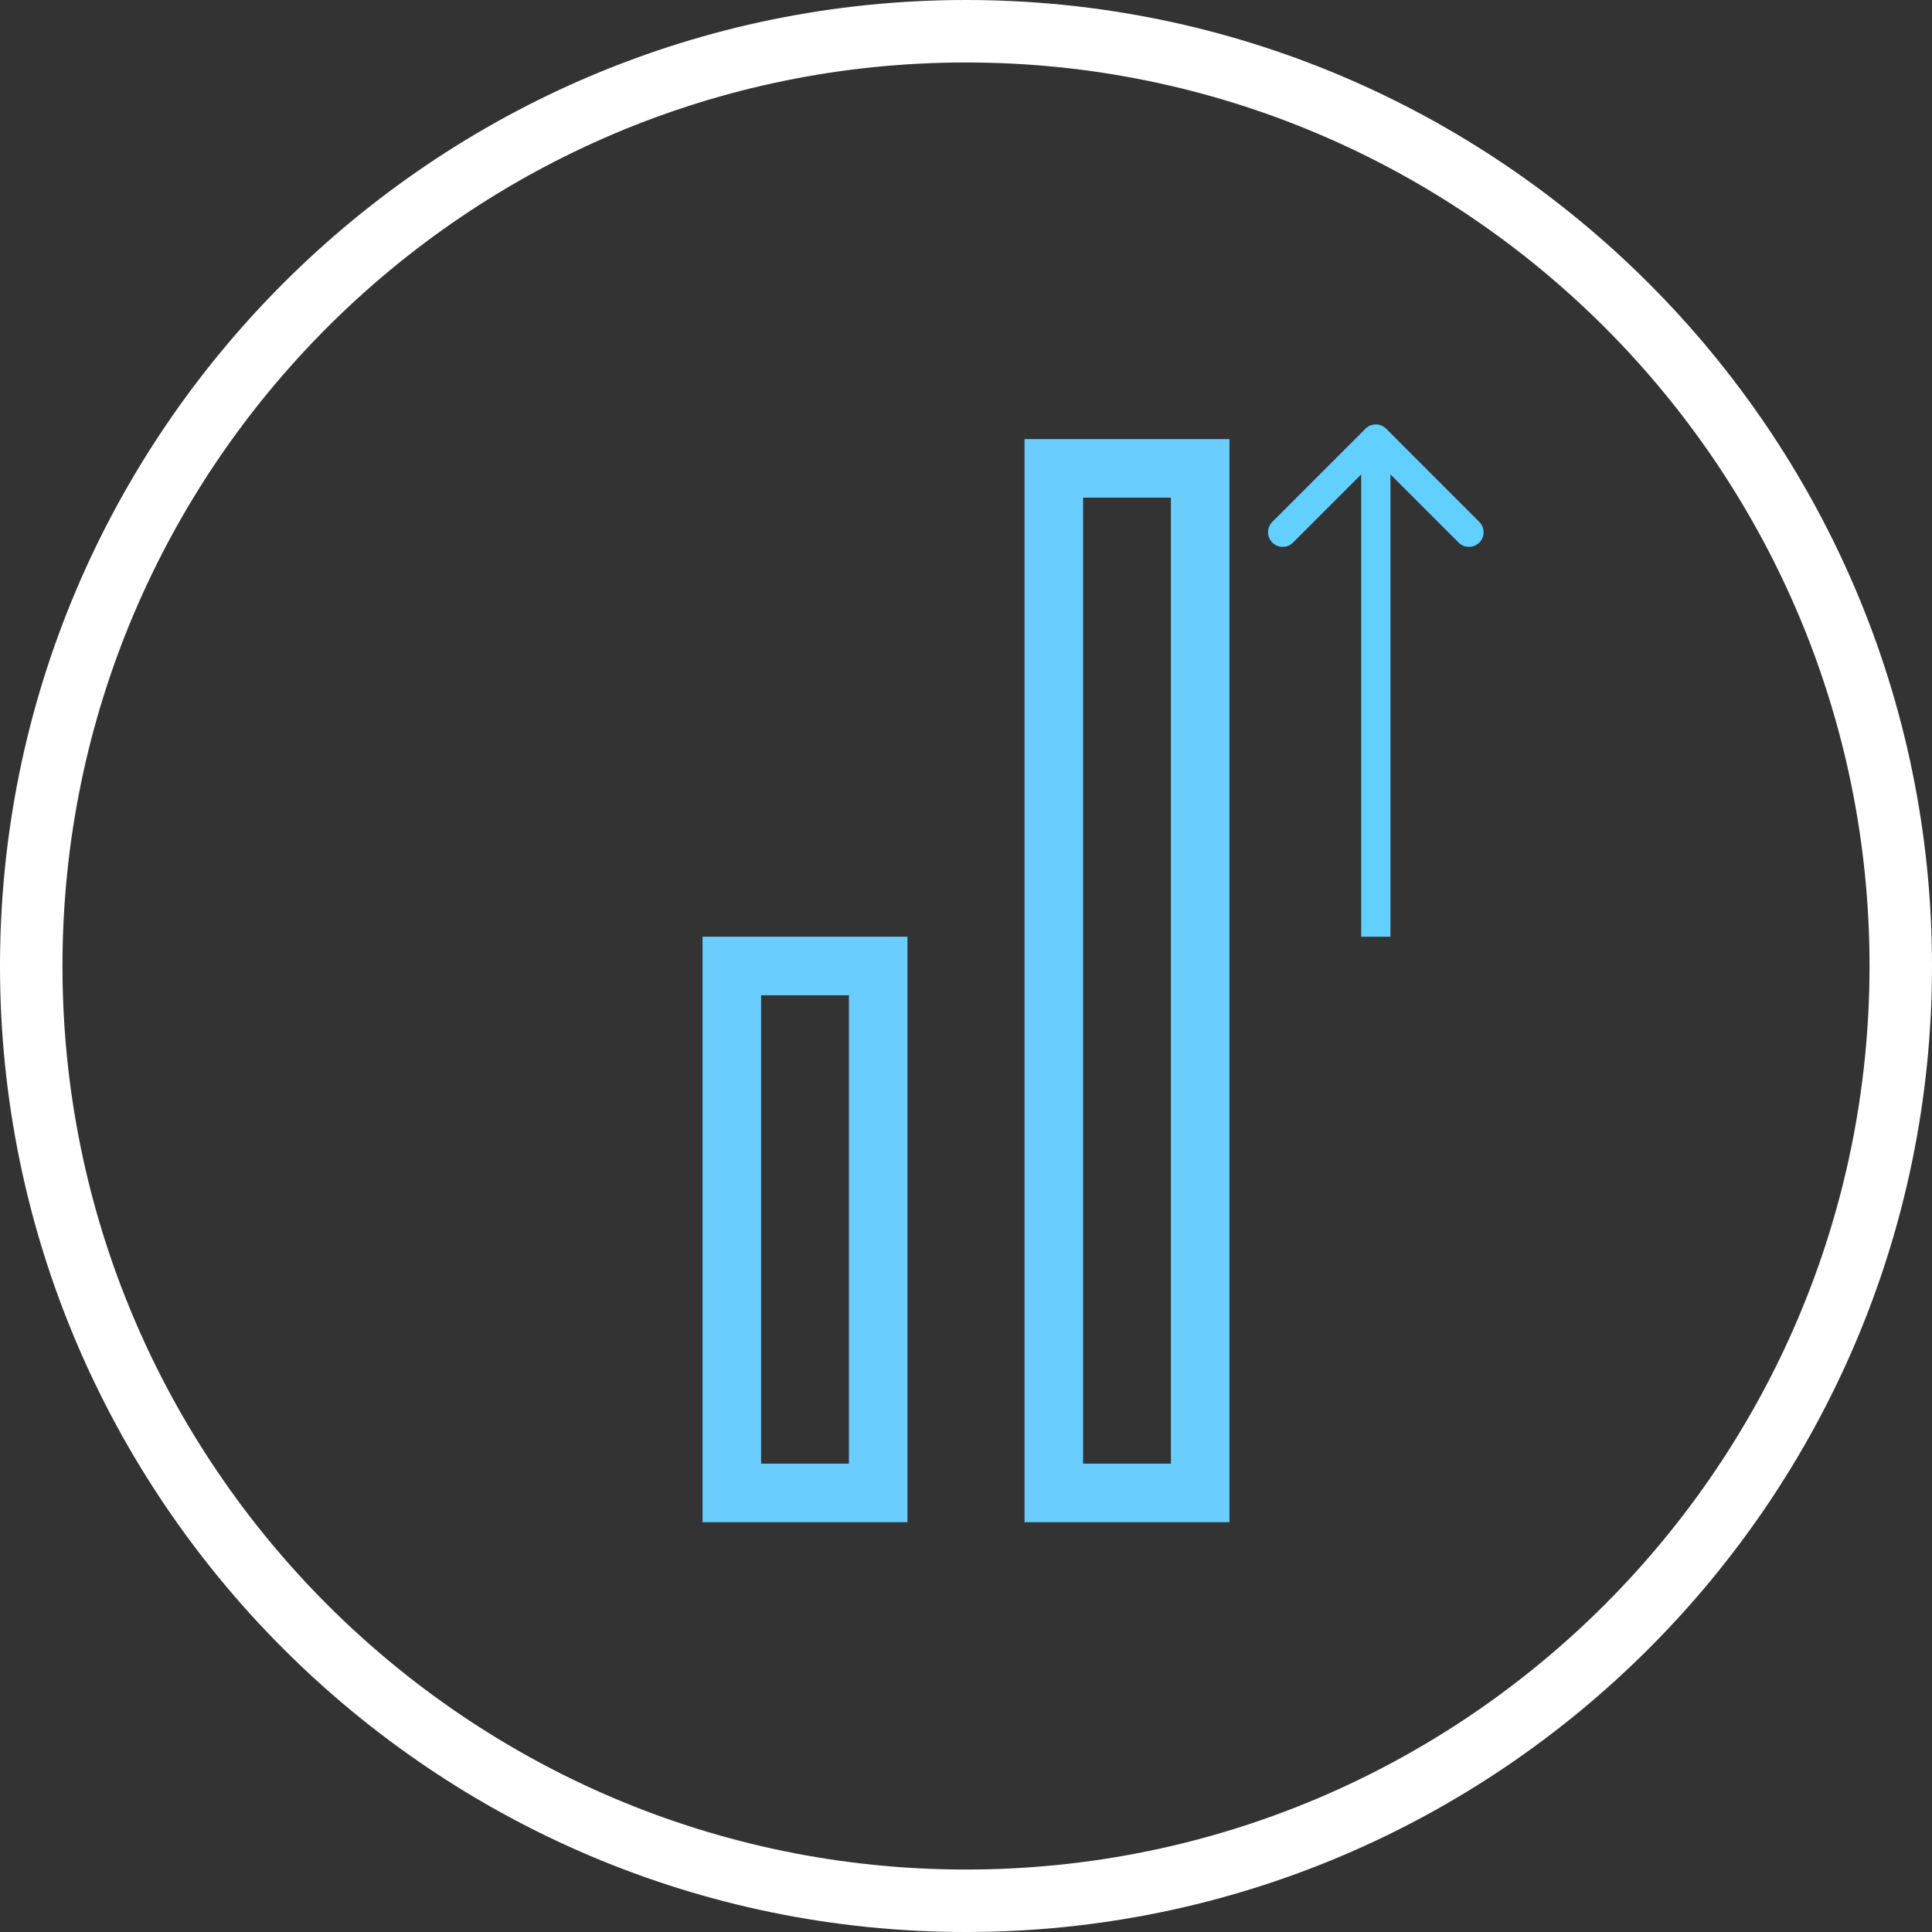 <svg width="66" height="66" viewBox="0 0 66 66" fill="none" xmlns="http://www.w3.org/2000/svg">
<rect x="0" y="0" width="66" height="66" fill="#333333" stroke="none"/>
<path d="M33 66C14.806 66 0 51.194 0 33C0 14.806 14.806 0 33 0C51.194 0 66 14.806 66 33C66 51.194 51.194 66 33 66ZM33 2.134C15.972 2.134 2.134 15.972 2.134 33C2.134 50.028 15.972 63.866 33 63.866C50.028 63.866 63.866 50.028 63.866 33C63.866 15.972 50.028 2.134 33 2.134Z" fill="white"/>
<rect x="25" y="33" width="5" height="18" stroke="#6BCDFE" stroke-width="2"/>
<rect x="36" y="16" width="5" height="35" stroke="#6BCDFE" stroke-width="2"/>
<path d="M47.354 14.646C47.158 14.451 46.842 14.451 46.646 14.646L43.465 17.828C43.269 18.024 43.269 18.34 43.465 18.535C43.66 18.731 43.976 18.731 44.172 18.535L47 15.707L49.828 18.535C50.024 18.731 50.34 18.731 50.535 18.535C50.731 18.34 50.731 18.024 50.535 17.828L47.354 14.646ZM47.5 32V15H46.5V32H47.5Z" fill="#62D0FF"/>
</svg>
